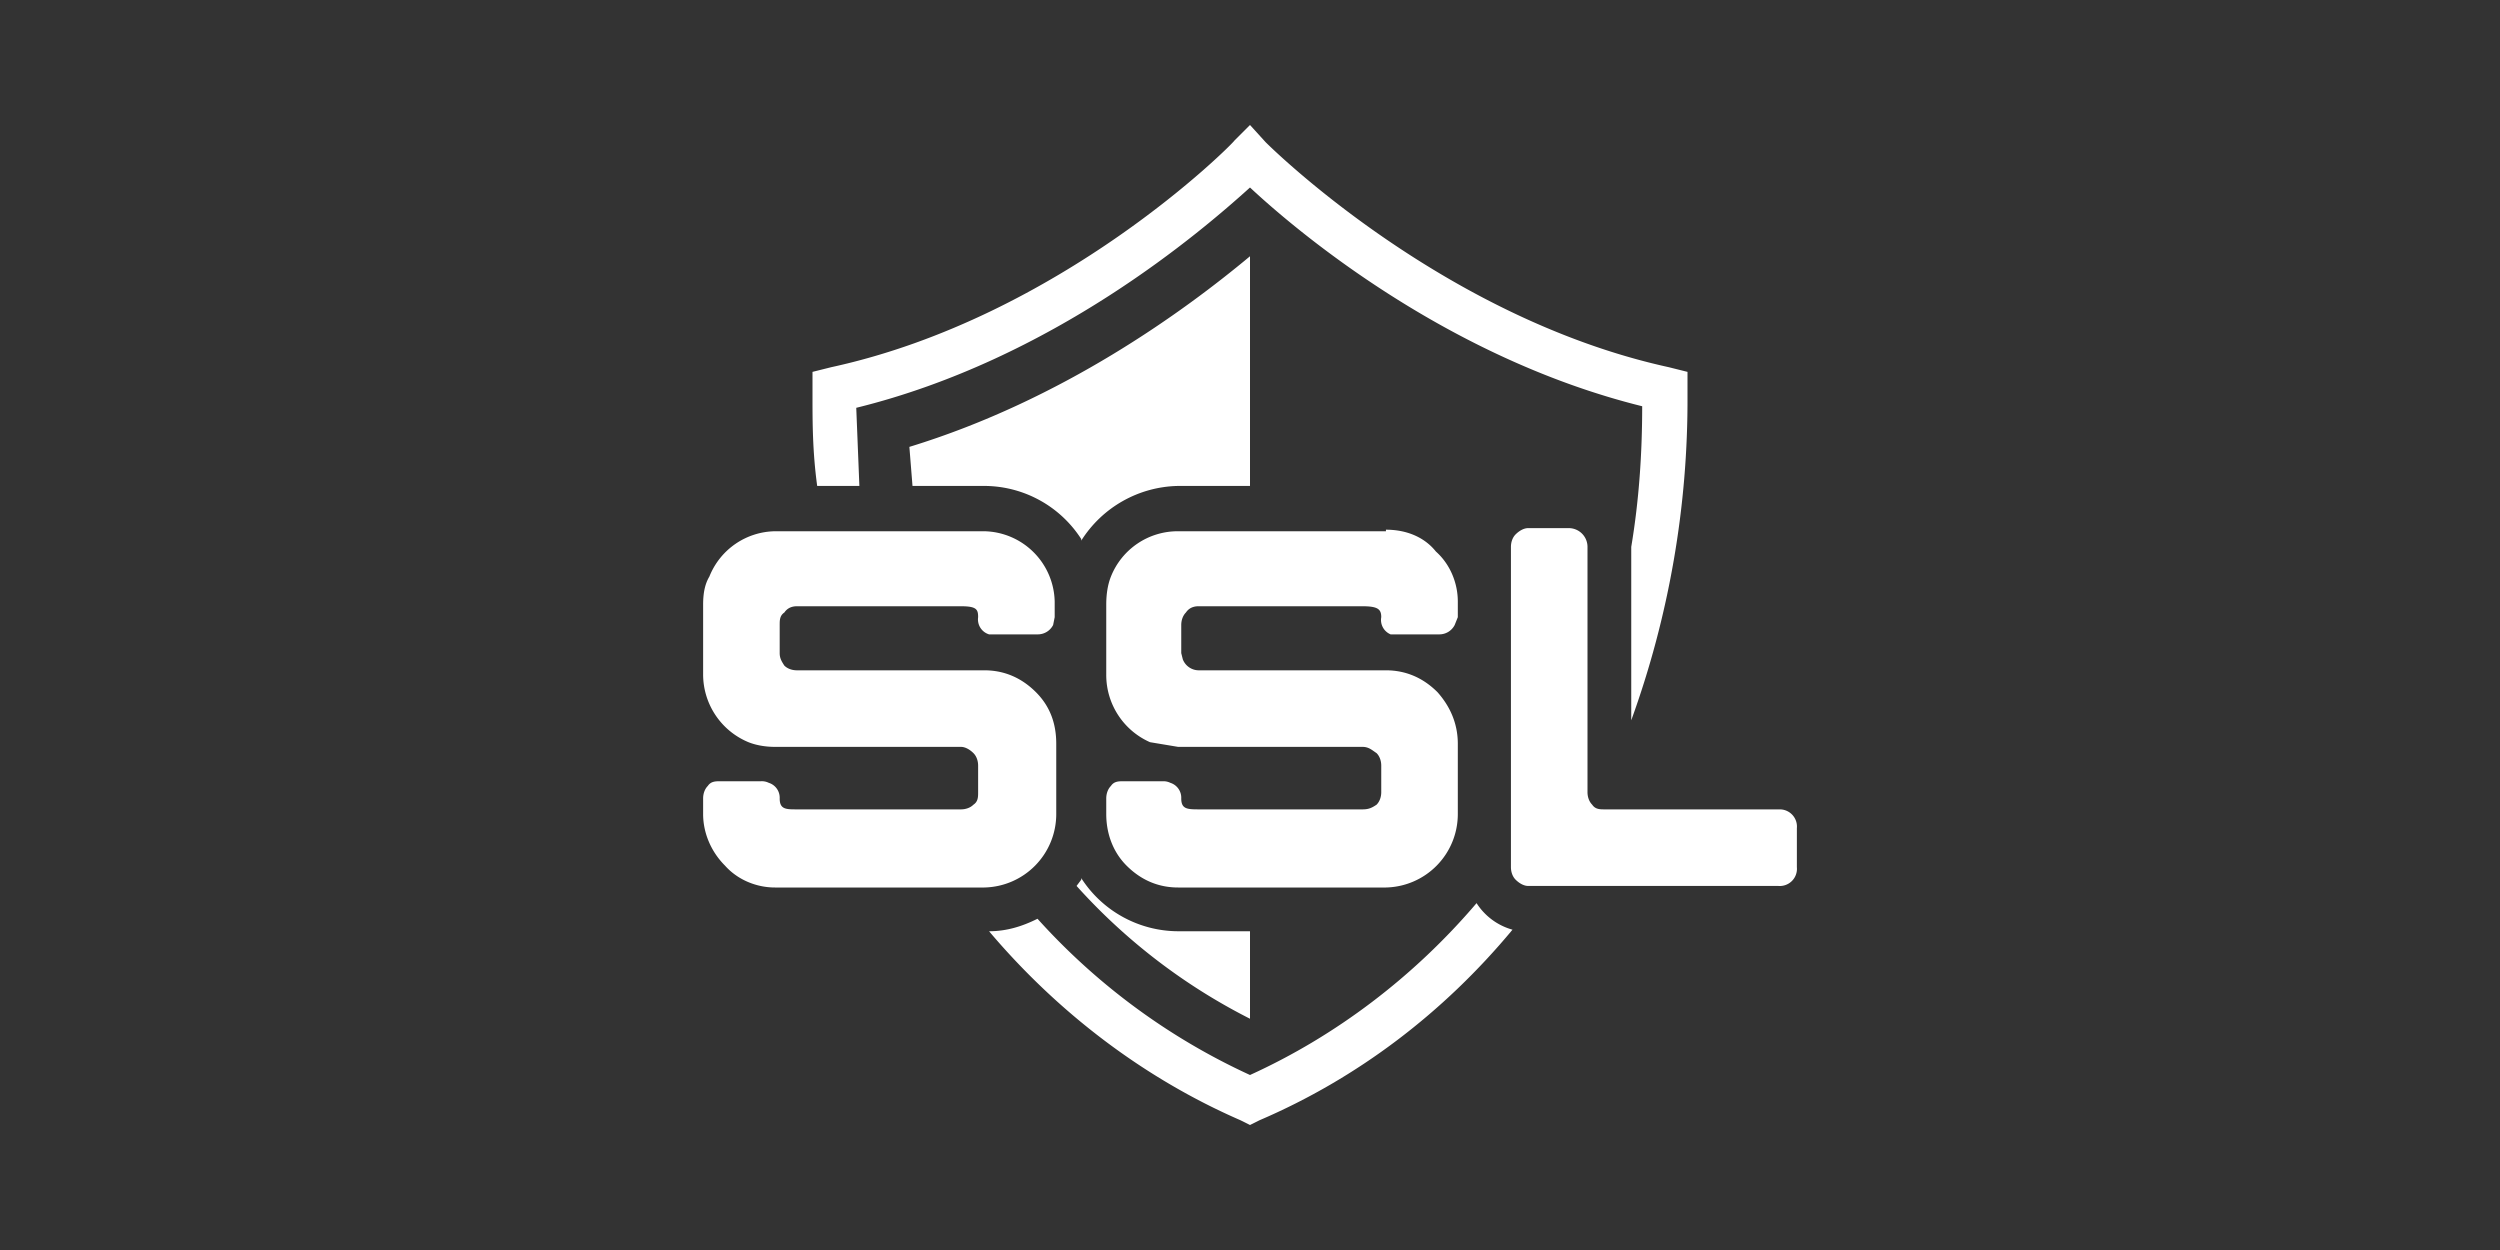 <?xml version="1.0" encoding="UTF-8"?>
<svg xmlns="http://www.w3.org/2000/svg" width="160" height="80" fill="none">
  <rect width="100%" height="100%" fill="#333333" stroke="none"/>
  <g clip-path="url(#clip0)" fill="#fff">
    <path d="M94.5 57.8c-4 4.7-9 8.5-14.5 11a41.7 41.7 0 01-13.6-10c-1 .5-2 .8-3.1.8 4.4 5.2 9.9 9.4 16.1 12.1l.6.3.6-.3c6.3-2.7 11.8-6.9 16.2-12.2a4 4 0 01-2.3-1.7zM108 25v-1.2l-1.2-.3C92.2 20.3 81.1 9.2 81 9.1L80 8l-1 1c-.1.2-11.1 11.3-25.8 14.5l-1.2.3v1.6c0 1.6 0 3.5.3 5.7H55l-.2-5C67.4 23 76.9 14.8 80 12c3 2.8 12.6 10.9 25.1 14 0 3-.2 6-.7 9v11.1a60.1 60.1 0 003.6-20.8V25zm-38.8 9.6a7.5 7.5 0 016.2-3.5H80V16.4c-4.2 3.5-12 9.2-21.8 12.2l.2 2.5h4.5a7.4 7.4 0 016.3 3.4zm0 21.7l-.3.4A38 38 0 0080 65.2v-5.6h-4.6a7.4 7.4 0 01-6.2-3.4z"></path>
    <path d="M88.7 34H75.4a4.6 4.6 0 00-4.3 2.9c-.2.5-.3 1.1-.3 1.8v4.5a4.7 4.7 0 002.8 4.3l1.8.3h11.8c.4 0 .6.2.9.4.2.2.3.5.3.8v1.7c0 .3-.1.6-.3.8-.3.2-.5.3-.9.3H76.8c-.8 0-1.2 0-1.2-.7a1 1 0 00-.7-1 1 1 0 00-.4-.1h-2.6c-.3 0-.6 0-.8.3-.2.2-.3.5-.3.8v1c0 1.2.4 2.4 1.3 3.3.9.9 2 1.4 3.3 1.4h13.3a4.7 4.7 0 004.6-4.7v-4.5c0-1.3-.5-2.4-1.3-3.3-.9-.9-2-1.4-3.3-1.4h-12a1.1 1.1 0 01-1-.7l-.1-.4V40c0-.3.1-.6.3-.8.2-.3.5-.4.8-.4h10.5c1 0 1.2.2 1.2.7a1 1 0 00.6 1.1h3.1a1.1 1.1 0 001-.6l.2-.5v-1c0-1.2-.5-2.4-1.4-3.2-.8-1-2-1.4-3.2-1.4zm-25.8 0H49.6a4.6 4.6 0 00-4.2 2.9c-.3.5-.4 1.1-.4 1.8v4.5a4.7 4.7 0 002.9 4.3c.5.2 1.1.3 1.7.3h11.9c.3 0 .6.2.8.4.2.2.3.5.3.8v1.7c0 .3 0 .6-.3.8-.2.2-.5.3-.8.3H51c-.7 0-1.1 0-1.1-.7a1 1 0 00-.7-1 1 1 0 00-.5-.1h-2.6c-.3 0-.6 0-.8.3-.2.2-.3.5-.3.8v1c0 1.2.5 2.4 1.4 3.3.8.9 2 1.4 3.2 1.4H63a4.7 4.7 0 004.6-4.7v-4.5c0-1.3-.4-2.4-1.3-3.3-.9-.9-2-1.4-3.3-1.4H51c-.3 0-.6-.1-.8-.3-.2-.3-.3-.5-.3-.8V40c0-.3 0-.6.3-.8.2-.3.5-.4.8-.4h10.5c1 0 1.1.2 1.1.7a1 1 0 00.7 1.1h3.1a1.1 1.1 0 001-.6l.1-.5v-1A4.6 4.6 0 0063 34zm51 17.8h-11.2c-.3 0-.6 0-.8-.3-.2-.2-.3-.5-.3-.8V35a1.2 1.2 0 00-1.2-1.2h-2.6c-.3 0-.6.2-.8.4-.2.2-.3.5-.3.8v20.5c0 .3.1.6.3.8.2.2.5.4.8.4h16a1.1 1.1 0 001.2-1.2V53a1.1 1.1 0 00-1.1-1.2z"></path>
  </g>
  <defs>
    <clipPath id="clip0">
      <path fill="#fff" d="M45 0h70v80H45z"></path>
    </clipPath>
  </defs>
</svg>
